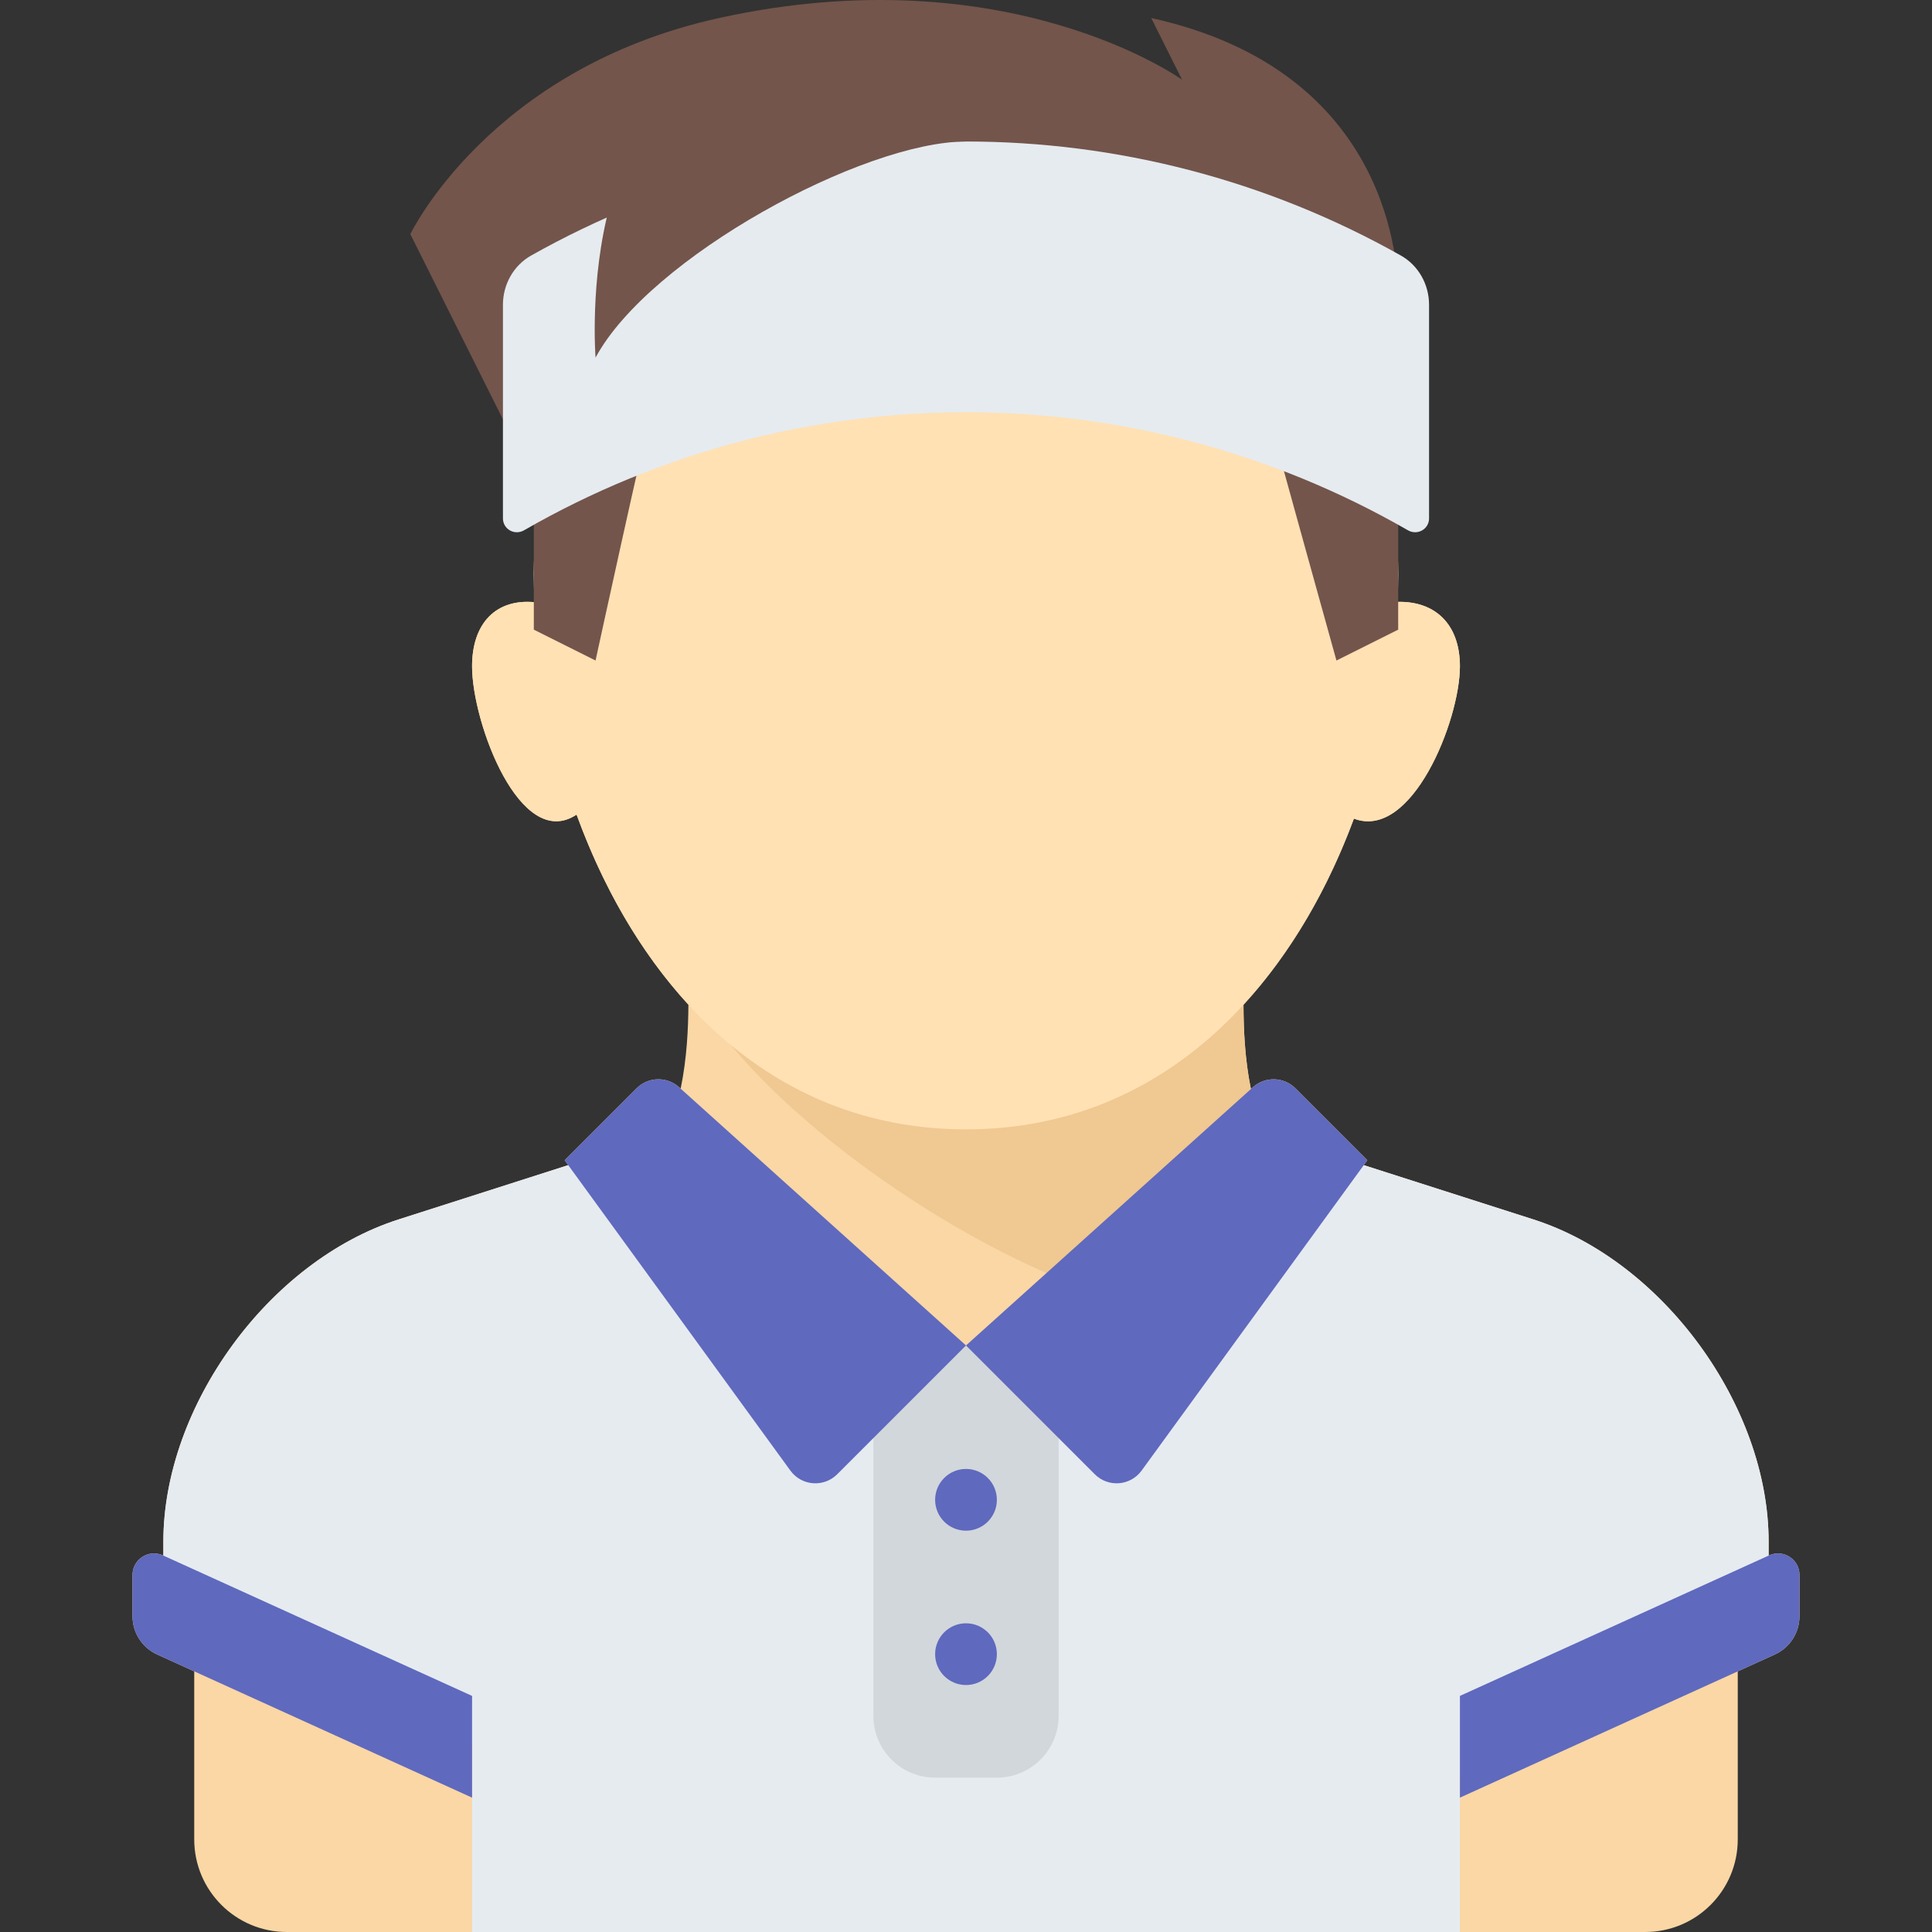 <?xml version="1.0" encoding="iso-8859-1"?>
<!-- Uploaded to: SVG Repo, www.svgrepo.com, Generator: SVG Repo Mixer Tools -->
<svg height="800px" width="800px" version="1.1" id="Layer_1" xmlns="http://www.w3.org/2000/svg" xmlns:xlink="http://www.w3.org/1999/xlink" 
	 viewBox="0 0 500.673 500.673" xml:space="preserve">
<rect x="0" y="0" width="500.673" height="500.673" fill="#333333" stroke="none"/>
<g>
	<path style="fill:#FAD7A5;" d="M458.452,403.073l-0.115,0.052v-3.609c0-35.201-27.43-72.779-60.955-83.506l-43.968-14.07
		l0.923-1.269l-18.633-18.633c-3.009-3.009-7.846-3.136-11.009-0.29l-0.524,0.471c-1.613-7.881-1.914-15.901-1.921-21.846
		c12.45-13.545,21.979-30.307,28.616-48.23c14.99,5.722,27.47-25.439,27.47-39.473c0-10.721-6.233-16.937-16.163-16.7
		c0.105-2.452,0.163-4.888,0.163-7.3c0-64.065-50.144-88-112-88s-112,23.935-112,88c0,2.438,0.06,4.901,0.167,7.379
		c-9.886-0.919-16.167,5.374-16.167,16.621c0,14.682,12.515,48.108,27.086,38.431c6.647,18.303,16.297,35.444,28.977,49.246
		c-0.03,5.923-0.37,13.912-2.007,21.773l-0.414-0.373c-3.163-2.846-8-2.719-11.009,0.29l-18.633,18.633l0.923,1.269l-43.968,14.07
		c-33.525,10.727-60.955,48.305-60.955,83.506v3.609l-0.115-0.052c-3.692-1.678-7.885,1.021-7.885,5.077v10.676
		c0,4.281,2.502,8.166,6.399,9.938l9.601,4.364v43.545c0,13.255,10.745,24,24,24h352c13.255,0,24-10.745,24-24v-43.545l9.601-4.364
		c3.897-1.771,6.399-5.657,6.399-9.938V408.15C466.336,404.094,462.144,401.395,458.452,403.073z"/>
	<path style="fill:#F0C891;" d="M306.336,340.673l31.671-34.197c-17.891-11.519-15.671-45.803-15.671-53.803h-144
		C188.668,282.376,257.003,333.339,306.336,340.673z"/>
	<path style="fill:#E6EBF0;" d="M122.336,500.673v-48l-80-40v-13.155c0-35.201,27.43-72.779,60.955-83.506l50.05-16.016
		c26.928,20.59,65.409,48.677,96.995,48.677s70.067-28.087,96.995-48.677l50.05,16.016c33.525,10.727,60.955,48.305,60.955,83.506
		v13.155l-80,48v40H122.336z"/>
	<path style="fill:#D2D7DC;" d="M258.336,460.673h-16c-8.837,0-16-7.163-16-16v-96h48v96
		C274.336,453.509,267.173,460.673,258.336,460.673z"/>
	<path style="fill:#5F69BE;" d="M250.336,348.673l-33.38,33.38c-3.476,3.476-9.235,3.024-12.127-0.951l-58.493-80.428l18.633-18.633
		c3.009-3.009,7.846-3.136,11.009-0.29L250.336,348.673z"/>
	<path style="fill:#5F69BE;" d="M250.336,348.673l33.38,33.38c3.476,3.476,9.235,3.024,12.127-0.951l58.493-80.428l-18.633-18.633
		c-3.009-3.009-7.846-3.136-11.009-0.29L250.336,348.673z"/>
	<circle style="fill:#5F69BE;" cx="250.336" cy="428.673" r="8"/>
	<circle style="fill:#5F69BE;" cx="250.336" cy="388.673" r="8"/>
	<path style="fill:#FFE1B4;" d="M362.173,155.973c0.105-2.452,0.163-4.888,0.163-7.3c0-64.065-50.144-88-112-88s-112,23.935-112,88
		c0,2.438,0.06,4.901,0.167,7.379c-9.886-0.919-16.167,5.374-16.167,16.621c0,14.682,12.515,48.108,27.086,38.431
		c16.033,44.151,49.526,81.569,100.914,81.569c50.983,0,84.35-36.831,100.53-80.527c14.99,5.722,27.47-25.439,27.47-39.473
		C378.336,161.951,372.103,155.736,362.173,155.973z"/>
	<path style="fill:#73554B;" d="M298.336,4.673l8,16c0,0-45-32.5-120-16c-59.455,13.08-80,56-80,56l32,64v38.5l16,8
		c0,0,12.506-57.547,15.428-68.5h157.645c2.921,10.953,18.928,68.5,18.928,68.5l16-8v-38.5v-16v-32
		C362.336,69.173,360.836,18.423,298.336,4.673z"/>
	<path style="fill:#5F69BE;" d="M40.735,428.763l81.601,37.092V439.49L42.22,403.073c-3.692-1.678-7.884,1.021-7.884,5.077v10.676
		C34.336,423.106,36.838,426.992,40.735,428.763z"/>
	<path style="fill:#5F69BE;" d="M459.938,428.763l-81.601,37.092V439.49l80.116-36.417c3.692-1.678,7.884,1.021,7.884,5.077v10.676
		C466.336,423.106,463.834,426.992,459.938,428.763z"/>
	<path style="fill:#E6EBF0;" d="M130.336,78.969v55.356c0,2.817,3.024,4.507,5.466,3.102c70.886-40.796,158.182-40.796,229.069,0
		c2.441,1.405,5.466-0.285,5.466-3.102V78.969c0-5.233-2.733-10.171-7.292-12.74c-69.945-39.409-155.47-39.409-225.415,0
		C133.07,68.798,130.336,73.736,130.336,78.969z"/>
	<path style="fill:#73554B;" d="M158.088,53.011c-5.332,19.58-3.752,39.662-3.752,39.662c14-26,69.333-56,96-56
		C250.336,36.673,194.086,32.923,158.088,53.011z"/>
</g>
</svg>